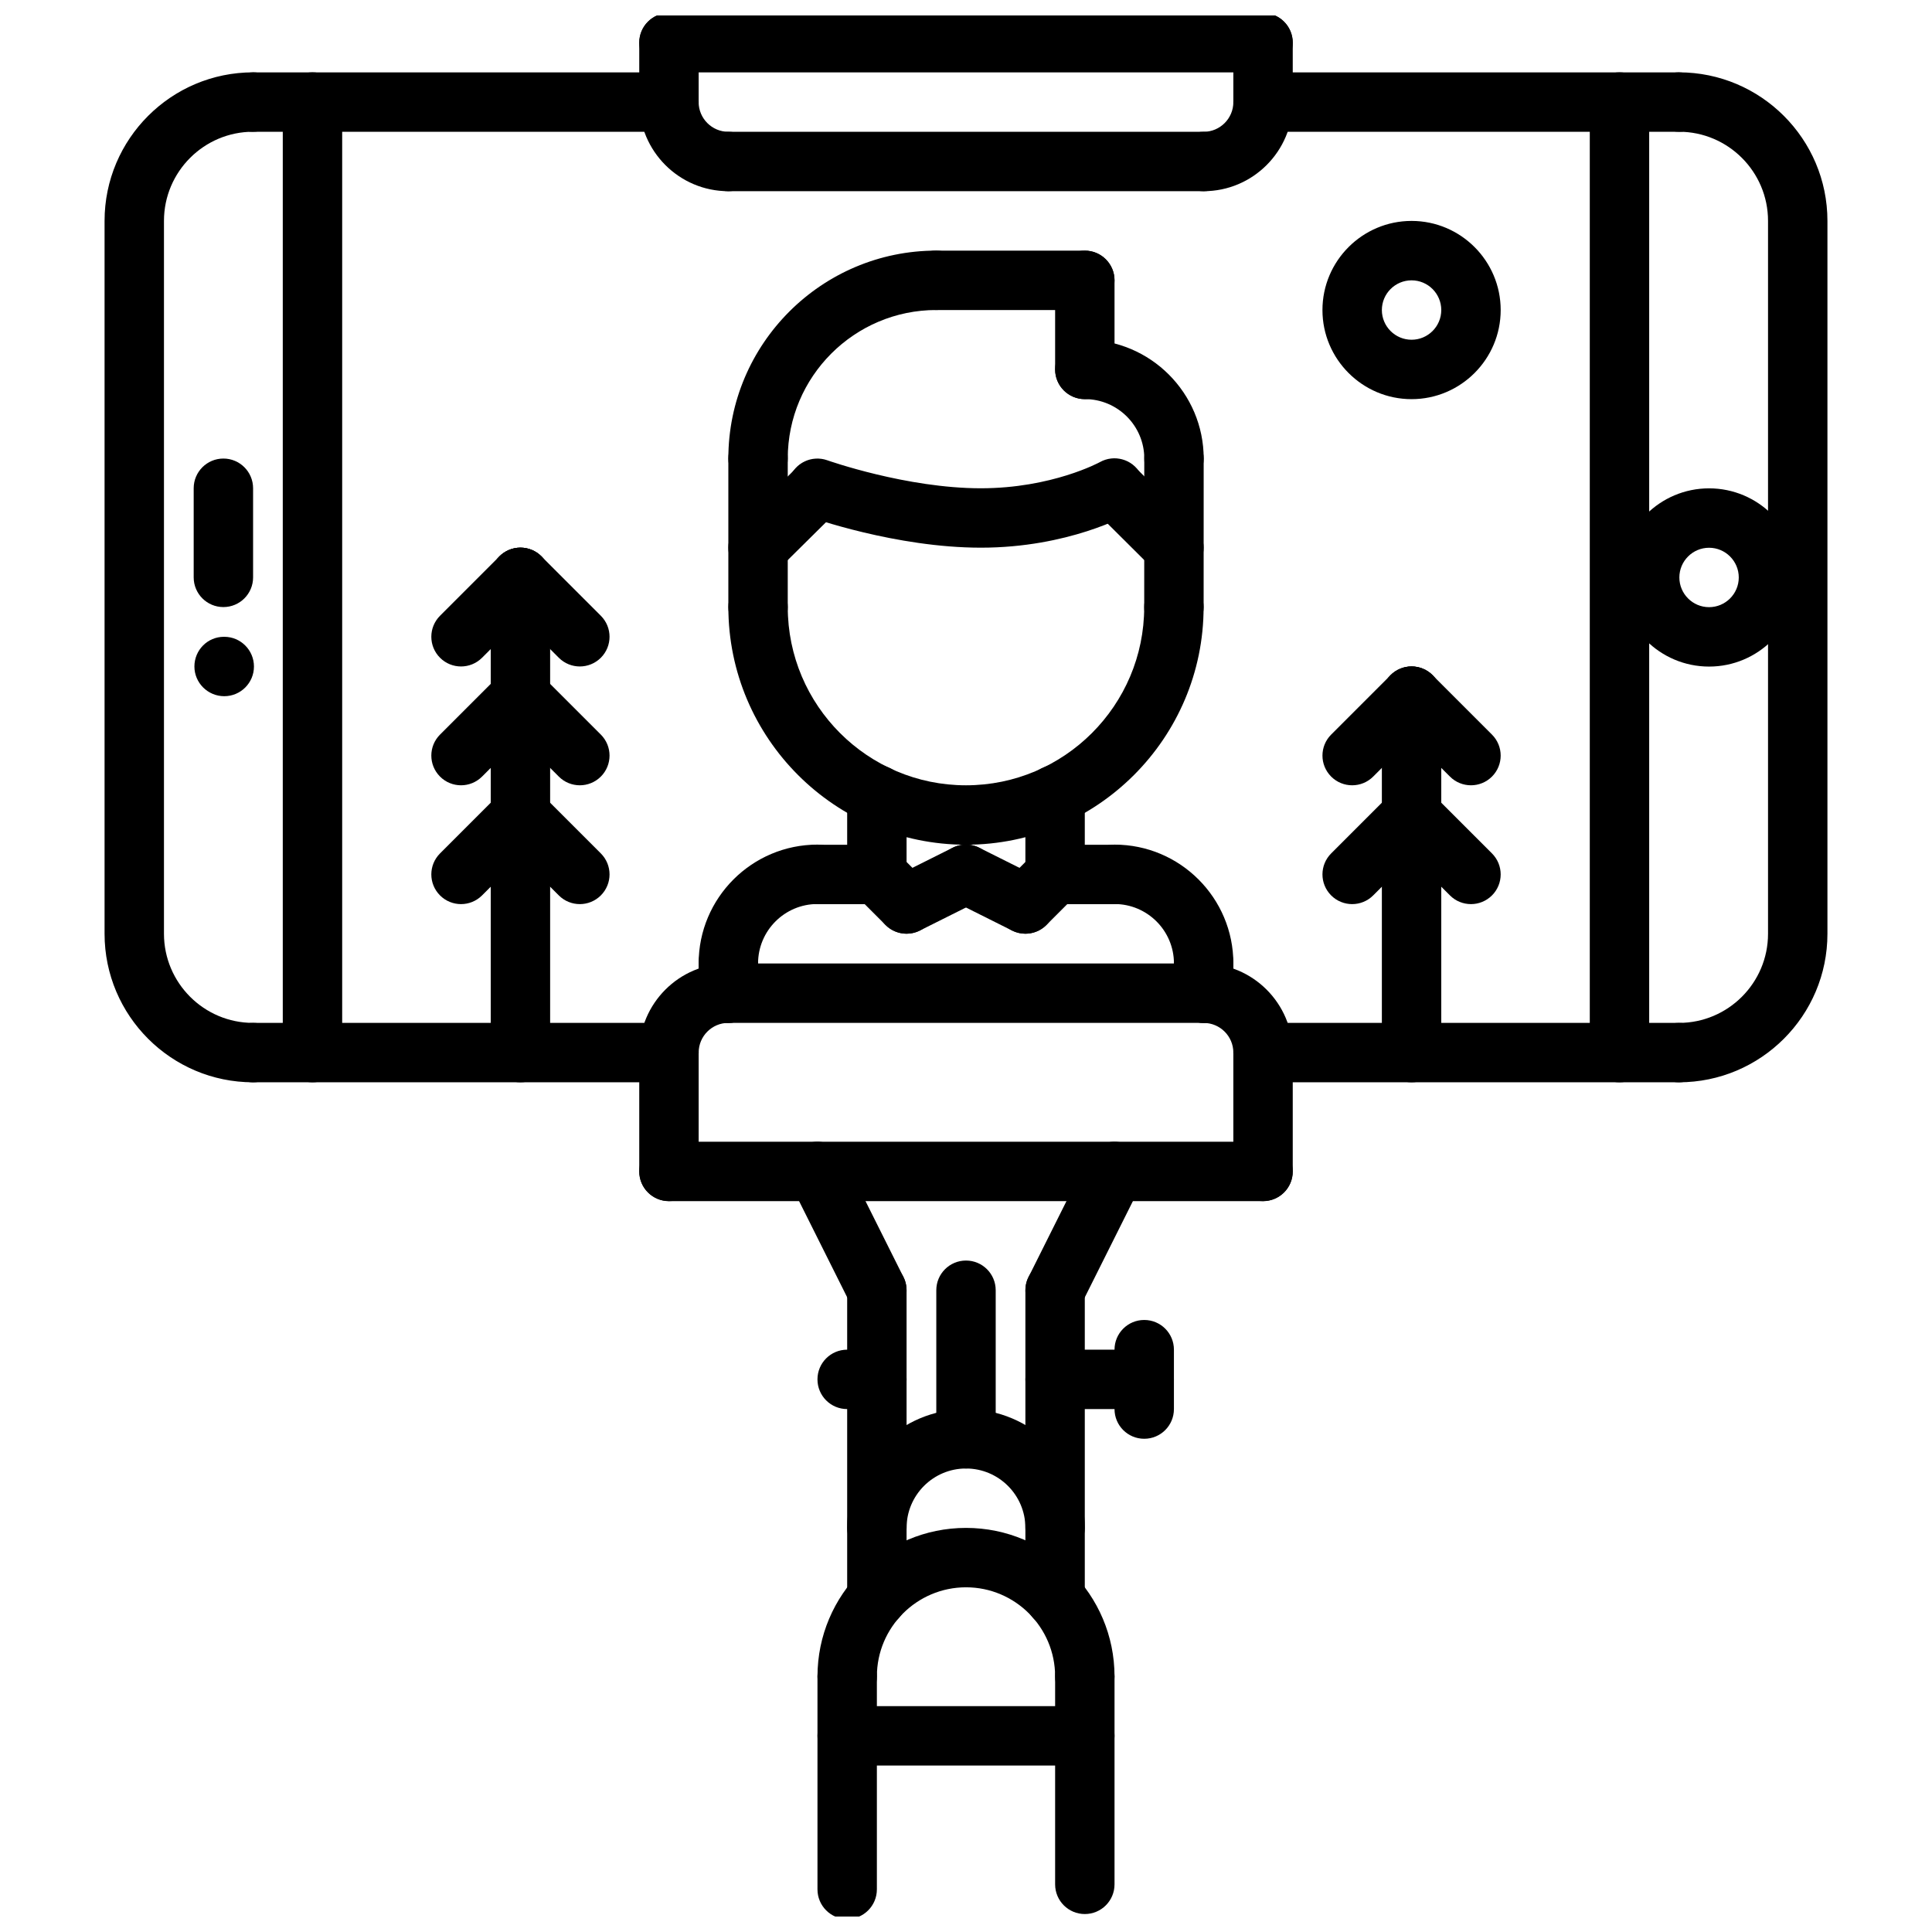 <?xml version="1.0" encoding="UTF-8"?>
<!-- Uploaded to: ICON Repo, www.svgrepo.com, Generator: ICON Repo Mixer Tools -->
<svg width="800px" height="800px" version="1.1" viewBox="144 144 512 512" xmlns="http://www.w3.org/2000/svg">
 <defs>
  <clipPath id="e">
   <path d="m470 148.09h17v30.906h-17z"/>
  </clipPath>
  <clipPath id="d">
   <path d="m313 148.09h17v30.906h-17z"/>
  </clipPath>
  <clipPath id="c">
   <path d="m313 148.09h174v15.906h-174z"/>
  </clipPath>
  <clipPath id="b">
   <path d="m360 580h17v71.902h-17z"/>
  </clipPath>
  <clipPath id="a">
   <path d="m423 580h17v71.902h-17z"/>
  </clipPath>
 </defs>
 <path d="m573.18 430.82c-4.352 0-7.871-3.519-7.871-7.871v-251.91c0-4.344 3.519-7.871 7.871-7.871 4.352 0 7.871 3.527 7.871 7.871v251.91c0 4.352-3.519 7.871-7.871 7.871z"/>
 <path d="m226.81 430.82c-4.352 0-7.871-3.519-7.871-7.871v-251.91c0-4.344 3.519-7.871 7.871-7.871s7.871 3.527 7.871 7.871v251.91c0.004 4.352-3.516 7.871-7.871 7.871z"/>
 <path d="m211.07 430.82c-21.703 0-39.359-17.656-39.359-39.359v-188.93c0-21.703 17.656-39.359 39.359-39.359 4.352 0 7.871 3.527 7.871 7.871s-3.519 7.871-7.871 7.871c-13.02 0-23.617 10.598-23.617 23.617v188.93c0 13.02 10.598 23.617 23.617 23.617 4.352 0 7.871 3.519 7.871 7.871s-3.519 7.871-7.871 7.871z"/>
 <path d="m588.93 430.82c-4.352 0-7.871-3.519-7.871-7.871s3.519-7.871 7.871-7.871c13.02 0 23.617-10.598 23.617-23.617v-188.93c0-13.02-10.598-23.617-23.617-23.617-4.352 0-7.871-3.527-7.871-7.871s3.519-7.871 7.871-7.871c21.703 0 39.359 17.656 39.359 39.359v188.93c0.004 21.703-17.656 39.359-39.359 39.359z"/>
 <path d="m596.92 320.65c-13.02 0-23.617-10.598-23.617-23.617s10.598-23.617 23.617-23.617 23.617 10.598 23.617 23.617c0 13.023-10.598 23.617-23.617 23.617zm0-31.488c-4.344 0-7.871 3.535-7.871 7.871s3.527 7.871 7.871 7.871 7.871-3.535 7.871-7.871-3.535-7.871-7.871-7.871z"/>
 <path d="m337.02 194.67c-13.02 0-23.617-10.598-23.617-23.617 0-4.344 3.519-7.871 7.871-7.871 4.352 0 7.871 3.527 7.871 7.871 0 4.336 3.527 7.871 7.871 7.871 4.352 0 7.871 3.527 7.871 7.871 0.004 4.348-3.516 7.875-7.867 7.875z"/>
 <path d="m462.98 194.67c-4.352 0-7.871-3.527-7.871-7.871s3.519-7.871 7.871-7.871c4.344 0 7.871-3.535 7.871-7.871 0-4.344 3.519-7.871 7.871-7.871s7.871 3.527 7.871 7.871c0 13.02-10.594 23.613-23.613 23.613z"/>
 <path d="m462.98 194.67h-125.95c-4.352 0-7.871-3.527-7.871-7.871s3.519-7.871 7.871-7.871h125.95c4.352 0 7.871 3.527 7.871 7.871s-3.519 7.871-7.871 7.871z"/>
 <g clip-path="url(#e)">
  <path d="m478.72 178.93c-4.352 0-7.871-3.527-7.871-7.871v-15.742c0-4.344 3.519-7.871 7.871-7.871s7.871 3.527 7.871 7.871v15.742c0 4.344-3.519 7.871-7.871 7.871z"/>
 </g>
 <g clip-path="url(#d)">
  <path d="m321.28 178.93c-4.352 0-7.871-3.527-7.871-7.871v-15.742c0-4.344 3.519-7.871 7.871-7.871 4.352 0 7.871 3.527 7.871 7.871v15.742c0 4.344-3.516 7.871-7.871 7.871z"/>
 </g>
 <g clip-path="url(#c)">
  <path d="m478.72 163.18h-157.44c-4.352 0-7.871-3.527-7.871-7.871s3.519-7.871 7.871-7.871h157.44c4.352 0 7.871 3.527 7.871 7.871s-3.519 7.871-7.871 7.871z"/>
 </g>
 <path d="m321.28 178.93h-110.21c-4.352 0-7.871-3.527-7.871-7.871s3.519-7.871 7.871-7.871h110.21c4.352 0 7.871 3.527 7.871 7.871s-3.516 7.871-7.871 7.871z"/>
 <path d="m588.93 178.93h-110.21c-4.352 0-7.871-3.527-7.871-7.871s3.519-7.871 7.871-7.871h110.21c4.352 0 7.871 3.527 7.871 7.871 0.004 4.344-3.516 7.871-7.871 7.871z"/>
 <path d="m478.72 430.82c-4.352 0-7.871-3.519-7.871-7.871 0-4.336-3.527-7.863-7.871-7.863-4.352 0-7.871-3.527-7.871-7.871s3.519-7.871 7.871-7.871c13.02 0 23.617 10.586 23.617 23.617-0.004 4.34-3.523 7.859-7.875 7.859z"/>
 <path d="m321.28 430.82c-4.352 0-7.871-3.519-7.871-7.871 0-13.02 10.598-23.617 23.617-23.617 4.352 0 7.871 3.527 7.871 7.871s-3.519 7.871-7.871 7.871c-4.344 0-7.871 3.527-7.871 7.863-0.004 4.363-3.519 7.883-7.875 7.883z"/>
 <path d="m462.98 415.08h-125.95c-4.352 0-7.871-3.519-7.871-7.871 0-4.352 3.519-7.871 7.871-7.871h125.95c4.352 0 7.871 3.527 7.871 7.871s-3.519 7.871-7.871 7.871z"/>
 <path d="m321.28 462.31c-4.352 0-7.871-3.519-7.871-7.871v-31.488c0-4.352 3.519-7.871 7.871-7.871 4.352 0 7.871 3.519 7.871 7.871v31.488c0 4.352-3.516 7.871-7.871 7.871z"/>
 <path d="m478.72 462.31c-4.352 0-7.871-3.519-7.871-7.871v-31.488c0-4.352 3.519-7.871 7.871-7.871s7.871 3.519 7.871 7.871v31.488c0 4.352-3.519 7.871-7.871 7.871z"/>
 <path d="m478.72 462.31h-157.44c-4.352 0-7.871-3.519-7.871-7.871 0-4.352 3.519-7.871 7.871-7.871h157.44c4.352 0 7.871 3.519 7.871 7.871 0 4.352-3.519 7.871-7.871 7.871z"/>
 <path d="m588.93 430.82h-110.21c-4.352 0-7.871-3.519-7.871-7.871s3.519-7.871 7.871-7.871h110.21c4.352 0 7.871 3.519 7.871 7.871 0.004 4.352-3.516 7.871-7.871 7.871z"/>
 <path d="m321.28 430.82h-110.21c-4.352 0-7.871-3.519-7.871-7.871s3.519-7.871 7.871-7.871h110.21c4.352 0 7.871 3.519 7.871 7.871s-3.516 7.871-7.871 7.871z"/>
 <path d="m376.39 493.8c-2.891 0-5.668-1.59-7.055-4.352l-15.742-31.488c-1.945-3.891-0.371-8.621 3.519-10.562 3.891-1.938 8.621-0.379 10.562 3.519l15.742 31.488c1.945 3.891 0.371 8.621-3.519 10.562-1.121 0.566-2.328 0.832-3.508 0.832z"/>
 <path d="m376.38 575.36c-4.352 0-7.871-3.519-7.871-7.871v-81.562c0-4.352 3.519-7.871 7.871-7.871 4.352 0 7.871 3.519 7.871 7.871v81.562c0 4.352-3.519 7.871-7.871 7.871z"/>
 <path d="m423.61 493.8c-1.18 0-2.387-0.27-3.512-0.828-3.891-1.945-5.465-6.676-3.519-10.562l15.742-31.488c1.953-3.898 6.676-5.457 10.562-3.519 3.891 1.945 5.465 6.676 3.519 10.562l-15.742 31.488c-1.383 2.758-4.16 4.348-7.051 4.348z"/>
 <path d="m423.61 575.36c-4.352 0-7.871-3.519-7.871-7.871v-81.562c0-4.352 3.519-7.871 7.871-7.871 4.352 0 7.871 3.519 7.871 7.871v81.562c0.004 4.352-3.516 7.871-7.871 7.871z"/>
 <path d="m400 533.16c-4.352 0-7.871-3.519-7.871-7.871v-39.359c0-4.352 3.519-7.871 7.871-7.871s7.871 3.519 7.871 7.871v39.359c0 4.356-3.519 7.871-7.871 7.871z"/>
 <path d="m447.23 517.42h-23.617c-4.352 0-7.871-3.519-7.871-7.871s3.519-7.871 7.871-7.871h23.617c4.352 0 7.871 3.519 7.871 7.871s-3.519 7.871-7.871 7.871z"/>
 <path d="m447.23 525.29c-4.352 0-7.871-3.519-7.871-7.871v-15.742c0-4.352 3.519-7.871 7.871-7.871 4.352 0 7.871 3.519 7.871 7.871v15.742c0 4.352-3.519 7.871-7.871 7.871z"/>
 <path d="m376.38 517.42h-7.871c-4.352 0-7.871-3.519-7.871-7.871s3.519-7.871 7.871-7.871h7.871c4.352 0 7.871 3.519 7.871 7.871s-3.519 7.871-7.871 7.871z"/>
 <path d="m423.61 556.78c-4.352 0-7.871-3.519-7.871-7.871 0-8.684-7.062-15.742-15.742-15.742-8.684 0-15.742 7.062-15.742 15.742 0 4.352-3.519 7.871-7.871 7.871-4.352 0-7.871-3.519-7.871-7.871 0-17.367 14.121-31.488 31.488-31.488 17.367 0 31.488 14.121 31.488 31.488-0.004 4.352-3.523 7.871-7.879 7.871z"/>
 <path d="m431.49 596.14c-4.352 0-7.871-3.519-7.871-7.871 0-13.02-10.598-23.617-23.617-23.617s-23.617 10.598-23.617 23.617c0 4.352-3.519 7.871-7.871 7.871-4.352 0-7.871-3.519-7.871-7.871 0-21.703 17.656-39.359 39.359-39.359s39.359 17.656 39.359 39.359c0 4.352-3.519 7.871-7.871 7.871z"/>
 <g clip-path="url(#b)">
  <path d="m368.51 652.57c-4.352 0-7.871-3.519-7.871-7.871v-56.426c0-4.352 3.519-7.871 7.871-7.871 4.352 0 7.871 3.519 7.871 7.871v56.426c0 4.352-3.519 7.871-7.871 7.871z"/>
 </g>
 <g clip-path="url(#a)">
  <path d="m431.49 651.24c-4.352 0-7.871-3.519-7.871-7.871v-55.105c0-4.352 3.519-7.871 7.871-7.871 4.352 0 7.871 3.519 7.871 7.871v55.105c0 4.352-3.519 7.871-7.871 7.871z"/>
 </g>
 <path d="m431.49 611.88h-62.977c-4.352 0-7.871-3.519-7.871-7.871 0-4.352 3.519-7.871 7.871-7.871h62.977c4.352 0 7.871 3.519 7.871 7.871 0 4.352-3.519 7.871-7.871 7.871z"/>
 <path d="m337.02 407.19c-4.352 0-7.871-3.527-7.871-7.871 0-17.367 14.121-31.488 31.488-31.488 4.352 0 7.871 3.527 7.871 7.871s-3.519 7.871-7.871 7.871c-8.684 0-15.742 7.062-15.742 15.742-0.004 4.348-3.523 7.875-7.875 7.875z"/>
 <path d="m376.38 383.61h-15.742c-4.352 0-7.871-3.527-7.871-7.871s3.519-7.871 7.871-7.871h15.742c4.352 0 7.871 3.527 7.871 7.871s-3.519 7.871-7.871 7.871z"/>
 <path d="m337.02 415.08c-4.352 0-7.871-3.519-7.871-7.871v-7.902c0-4.344 3.519-7.871 7.871-7.871 4.352 0 7.871 3.527 7.871 7.871v7.902c0 4.352-3.519 7.871-7.871 7.871z"/>
 <path d="m462.98 407.19c-4.352 0-7.871-3.527-7.871-7.871 0-8.684-7.062-15.742-15.742-15.742-4.352 0-7.871-3.527-7.871-7.871s3.519-7.871 7.871-7.871c17.367 0 31.488 14.121 31.488 31.488-0.004 4.34-3.523 7.867-7.875 7.867z"/>
 <path d="m439.36 383.61h-15.742c-4.352 0-7.871-3.527-7.871-7.871s3.519-7.871 7.871-7.871h15.742c4.352 0 7.871 3.527 7.871 7.871s-3.519 7.871-7.871 7.871z"/>
 <path d="m462.98 415.08c-4.352 0-7.871-3.519-7.871-7.871v-7.902c0-4.344 3.519-7.871 7.871-7.871 4.352 0 7.871 3.527 7.871 7.871v7.902c0 4.352-3.519 7.871-7.871 7.871z"/>
 <path d="m376.38 383.61c-4.352 0-7.871-3.527-7.871-7.871v-21.129c0-4.344 3.519-7.871 7.871-7.871 4.352 0 7.871 3.527 7.871 7.871v21.129c0 4.352-3.519 7.871-7.871 7.871z"/>
 <path d="m423.61 383.57c-4.352 0-7.871-3.527-7.871-7.871v-21.082c0-4.344 3.519-7.871 7.871-7.871 4.352 0 7.871 3.527 7.871 7.871v21.082c0.004 4.344-3.516 7.871-7.871 7.871z"/>
 <path d="m384.26 391.44c-2.891 0-5.668-1.59-7.055-4.352-1.945-3.891-0.371-8.621 3.519-10.562l15.742-7.871c3.883-1.953 8.613-0.371 10.562 3.519 1.945 3.891 0.371 8.621-3.519 10.562l-15.742 7.871c-1.121 0.566-2.328 0.832-3.508 0.832z"/>
 <path d="m415.74 391.44c-2.016 0-4.031-0.77-5.566-2.305-3.078-3.078-3.078-8.055 0-11.133l7.871-7.871c3.078-3.078 8.055-3.078 11.133 0 3.078 3.078 3.078 8.055 0 11.133l-7.871 7.871c-1.535 1.535-3.551 2.305-5.566 2.305z"/>
 <path d="m384.25 391.44c-2.016 0-4.031-0.77-5.566-2.305l-7.871-7.871c-3.078-3.078-3.078-8.055 0-11.133 3.078-3.078 8.055-3.078 11.133 0l7.871 7.871c3.078 3.078 3.078 8.055 0 11.133-1.535 1.535-3.551 2.305-5.566 2.305z"/>
 <path d="m415.73 391.44c-1.18 0-2.387-0.27-3.512-0.828l-15.742-7.871c-3.891-1.945-5.465-6.676-3.519-10.562 1.953-3.898 6.684-5.473 10.562-3.519l15.742 7.871c3.891 1.945 5.465 6.676 3.519 10.562-1.383 2.75-4.16 4.348-7.051 4.348z"/>
 <path d="m403.94 289.14c-22.484 0-45.02-7.996-45.965-8.336-4.094-1.473-6.211-5.977-4.754-10.059 1.457-4.086 5.934-6.227 10.059-4.754 0.203 0.07 20.973 7.406 40.652 7.406 18.828 0 31.441-6.871 31.566-6.941 3.801-2.117 8.59-0.754 10.699 3.023 2.125 3.777 0.805 8.551-2.969 10.691-0.637 0.355-16.098 8.969-39.289 8.969z"/>
 <path d="m400 367.86c-34.723 0-62.977-28.254-62.977-62.977 0-4.344 3.519-7.871 7.871-7.871 4.352 0 7.871 3.527 7.871 7.871 0 26.047 21.184 47.23 47.23 47.23s47.23-21.184 47.23-47.23c0-4.344 3.519-7.871 7.871-7.871 4.352 0 7.871 3.527 7.871 7.871 0.008 34.727-28.246 62.977-62.969 62.977z"/>
 <path d="m344.89 312.75c-4.352 0-7.871-3.527-7.871-7.871v-39.359c0-4.344 3.519-7.871 7.871-7.871 4.352 0 7.871 3.527 7.871 7.871v39.359c0 4.344-3.519 7.871-7.871 7.871z"/>
 <path d="m455.1 312.75c-4.352 0-7.871-3.527-7.871-7.871l0.016-39.352c0-4.344 3.527-7.871 7.871-7.871 4.352 0 7.871 3.527 7.871 7.871l-0.012 39.348c0 4.348-3.527 7.875-7.875 7.875z"/>
 <path d="m455.12 273.39c-4.352 0-7.871-3.527-7.871-7.871 0-8.691-7.07-15.75-15.762-15.75-4.352 0-7.871-3.527-7.871-7.871s3.519-7.871 7.871-7.871c17.375 0 31.504 14.129 31.504 31.496 0.004 4.348-3.516 7.867-7.871 7.867z"/>
 <path d="m431.49 249.78c-4.352 0-7.871-3.527-7.871-7.871v-23.617c0-4.344 3.519-7.871 7.871-7.871 4.352 0 7.871 3.527 7.871 7.871v23.617c0 4.344-3.519 7.871-7.871 7.871z"/>
 <path d="m344.89 273.39c-4.352 0-7.871-3.527-7.871-7.871 0-30.387 24.727-55.105 55.105-55.105 4.352 0 7.871 3.527 7.871 7.871s-3.519 7.871-7.871 7.871c-21.703 0-39.359 17.656-39.359 39.359-0.004 4.348-3.523 7.875-7.875 7.875z"/>
 <path d="m455.1 297.01c-2.008 0-4.023-0.762-5.551-2.289l-15.742-15.664c-3.086-3.07-3.102-8.055-0.031-11.141 3.07-3.078 8.062-3.086 11.133-0.023l15.742 15.664c3.086 3.07 3.102 8.055 0.031 11.141-1.535 1.535-3.559 2.312-5.582 2.312z"/>
 <path d="m344.89 297.01c-2.031 0-4.055-0.781-5.598-2.332-3.062-3.094-3.031-8.07 0.055-11.133l15.742-15.586c3.102-3.07 8.07-3.031 11.141 0.055 3.062 3.094 3.031 8.07-0.055 11.133l-15.742 15.586c-1.535 1.516-3.543 2.277-5.543 2.277z"/>
 <path d="m431.49 226.16h-39.359c-4.352 0-7.871-3.527-7.871-7.871s3.519-7.871 7.871-7.871h39.359c4.352 0 7.871 3.527 7.871 7.871s-3.519 7.871-7.871 7.871z"/>
 <path d="m518.08 430.82c-4.352 0-7.871-3.519-7.871-7.871v-94.465c0-4.344 3.519-7.871 7.871-7.871s7.871 3.527 7.871 7.871v94.465c0 4.352-3.516 7.871-7.871 7.871z"/>
 <path d="m533.82 352.11c-2.016 0-4.031-0.77-5.566-2.305l-15.742-15.742c-3.078-3.078-3.078-8.055 0-11.133s8.055-3.078 11.133 0l15.742 15.742c3.078 3.078 3.078 8.055 0 11.133-1.539 1.531-3.551 2.305-5.566 2.305z"/>
 <path d="m502.34 352.11c-2.016 0-4.031-0.77-5.566-2.305-3.078-3.078-3.078-8.055 0-11.133l15.742-15.742c3.078-3.078 8.055-3.078 11.133 0s3.078 8.055 0 11.133l-15.742 15.742c-1.535 1.531-3.551 2.305-5.566 2.305z"/>
 <path d="m533.82 383.6c-2.016 0-4.031-0.77-5.566-2.305l-15.742-15.742c-3.078-3.078-3.078-8.055 0-11.133s8.055-3.078 11.133 0l15.742 15.742c3.078 3.078 3.078 8.055 0 11.133-1.539 1.531-3.551 2.305-5.566 2.305z"/>
 <path d="m502.34 383.6c-2.016 0-4.031-0.77-5.566-2.305-3.078-3.078-3.078-8.055 0-11.133l15.742-15.742c3.078-3.078 8.055-3.078 11.133 0s3.078 8.055 0 11.133l-15.742 15.742c-1.535 1.531-3.551 2.305-5.566 2.305z"/>
 <path d="m281.92 430.82c-4.352 0-7.871-3.519-7.871-7.871v-125.95c0-4.344 3.519-7.871 7.871-7.871 4.352 0 7.871 3.527 7.871 7.871v125.95c0 4.352-3.519 7.871-7.871 7.871z"/>
 <path d="m297.66 320.62c-2.016 0-4.031-0.77-5.566-2.305l-15.742-15.742c-3.078-3.078-3.078-8.055 0-11.133 3.078-3.078 8.055-3.078 11.133 0l15.742 15.742c3.078 3.078 3.078 8.055 0 11.133-1.539 1.531-3.555 2.305-5.566 2.305z"/>
 <path d="m266.18 320.62c-2.016 0-4.031-0.77-5.566-2.305-3.078-3.078-3.078-8.055 0-11.133l15.742-15.742c3.078-3.078 8.055-3.078 11.133 0 3.078 3.078 3.078 8.055 0 11.133l-15.742 15.742c-1.539 1.531-3.555 2.305-5.566 2.305z"/>
 <path d="m297.66 352.11c-2.016 0-4.031-0.77-5.566-2.305l-15.742-15.742c-3.078-3.078-3.078-8.055 0-11.133s8.055-3.078 11.133 0l15.742 15.742c3.078 3.078 3.078 8.055 0 11.133-1.539 1.531-3.555 2.305-5.566 2.305z"/>
 <path d="m266.18 352.11c-2.016 0-4.031-0.77-5.566-2.305-3.078-3.078-3.078-8.055 0-11.133l15.742-15.742c3.078-3.078 8.055-3.078 11.133 0s3.078 8.055 0 11.133l-15.742 15.742c-1.539 1.531-3.555 2.305-5.566 2.305z"/>
 <path d="m297.66 383.6c-2.016 0-4.031-0.77-5.566-2.305l-15.742-15.742c-3.078-3.078-3.078-8.055 0-11.133s8.055-3.078 11.133 0l15.742 15.742c3.078 3.078 3.078 8.055 0 11.133-1.539 1.531-3.555 2.305-5.566 2.305z"/>
 <path d="m266.18 383.6c-2.016 0-4.031-0.77-5.566-2.305-3.078-3.078-3.078-8.055 0-11.133l15.742-15.742c3.078-3.078 8.055-3.078 11.133 0s3.078 8.055 0 11.133l-15.742 15.742c-1.539 1.531-3.555 2.305-5.566 2.305z"/>
 <path d="m203.43 328.5c-4.352 0-7.91-3.527-7.91-7.871s3.481-7.871 7.824-7.871h0.086c4.344 0 7.871 3.527 7.871 7.871s-3.523 7.871-7.871 7.871z"/>
 <path d="m203.2 304.88c-4.352 0-7.871-3.527-7.871-7.871v-23.617c0-4.344 3.519-7.871 7.871-7.871 4.352 0 7.871 3.527 7.871 7.871v23.617c0 4.348-3.519 7.871-7.871 7.871z"/>
 <path d="m518.08 249.78c-13.02 0-23.617-10.598-23.617-23.617 0-13.02 10.598-23.617 23.617-23.617s23.617 10.598 23.617 23.617c0 13.02-10.598 23.617-23.617 23.617zm0-31.488c-4.344 0-7.871 3.535-7.871 7.871 0 4.336 3.527 7.871 7.871 7.871s7.871-3.535 7.871-7.871c0-4.336-3.523-7.871-7.871-7.871z"/>
</svg>